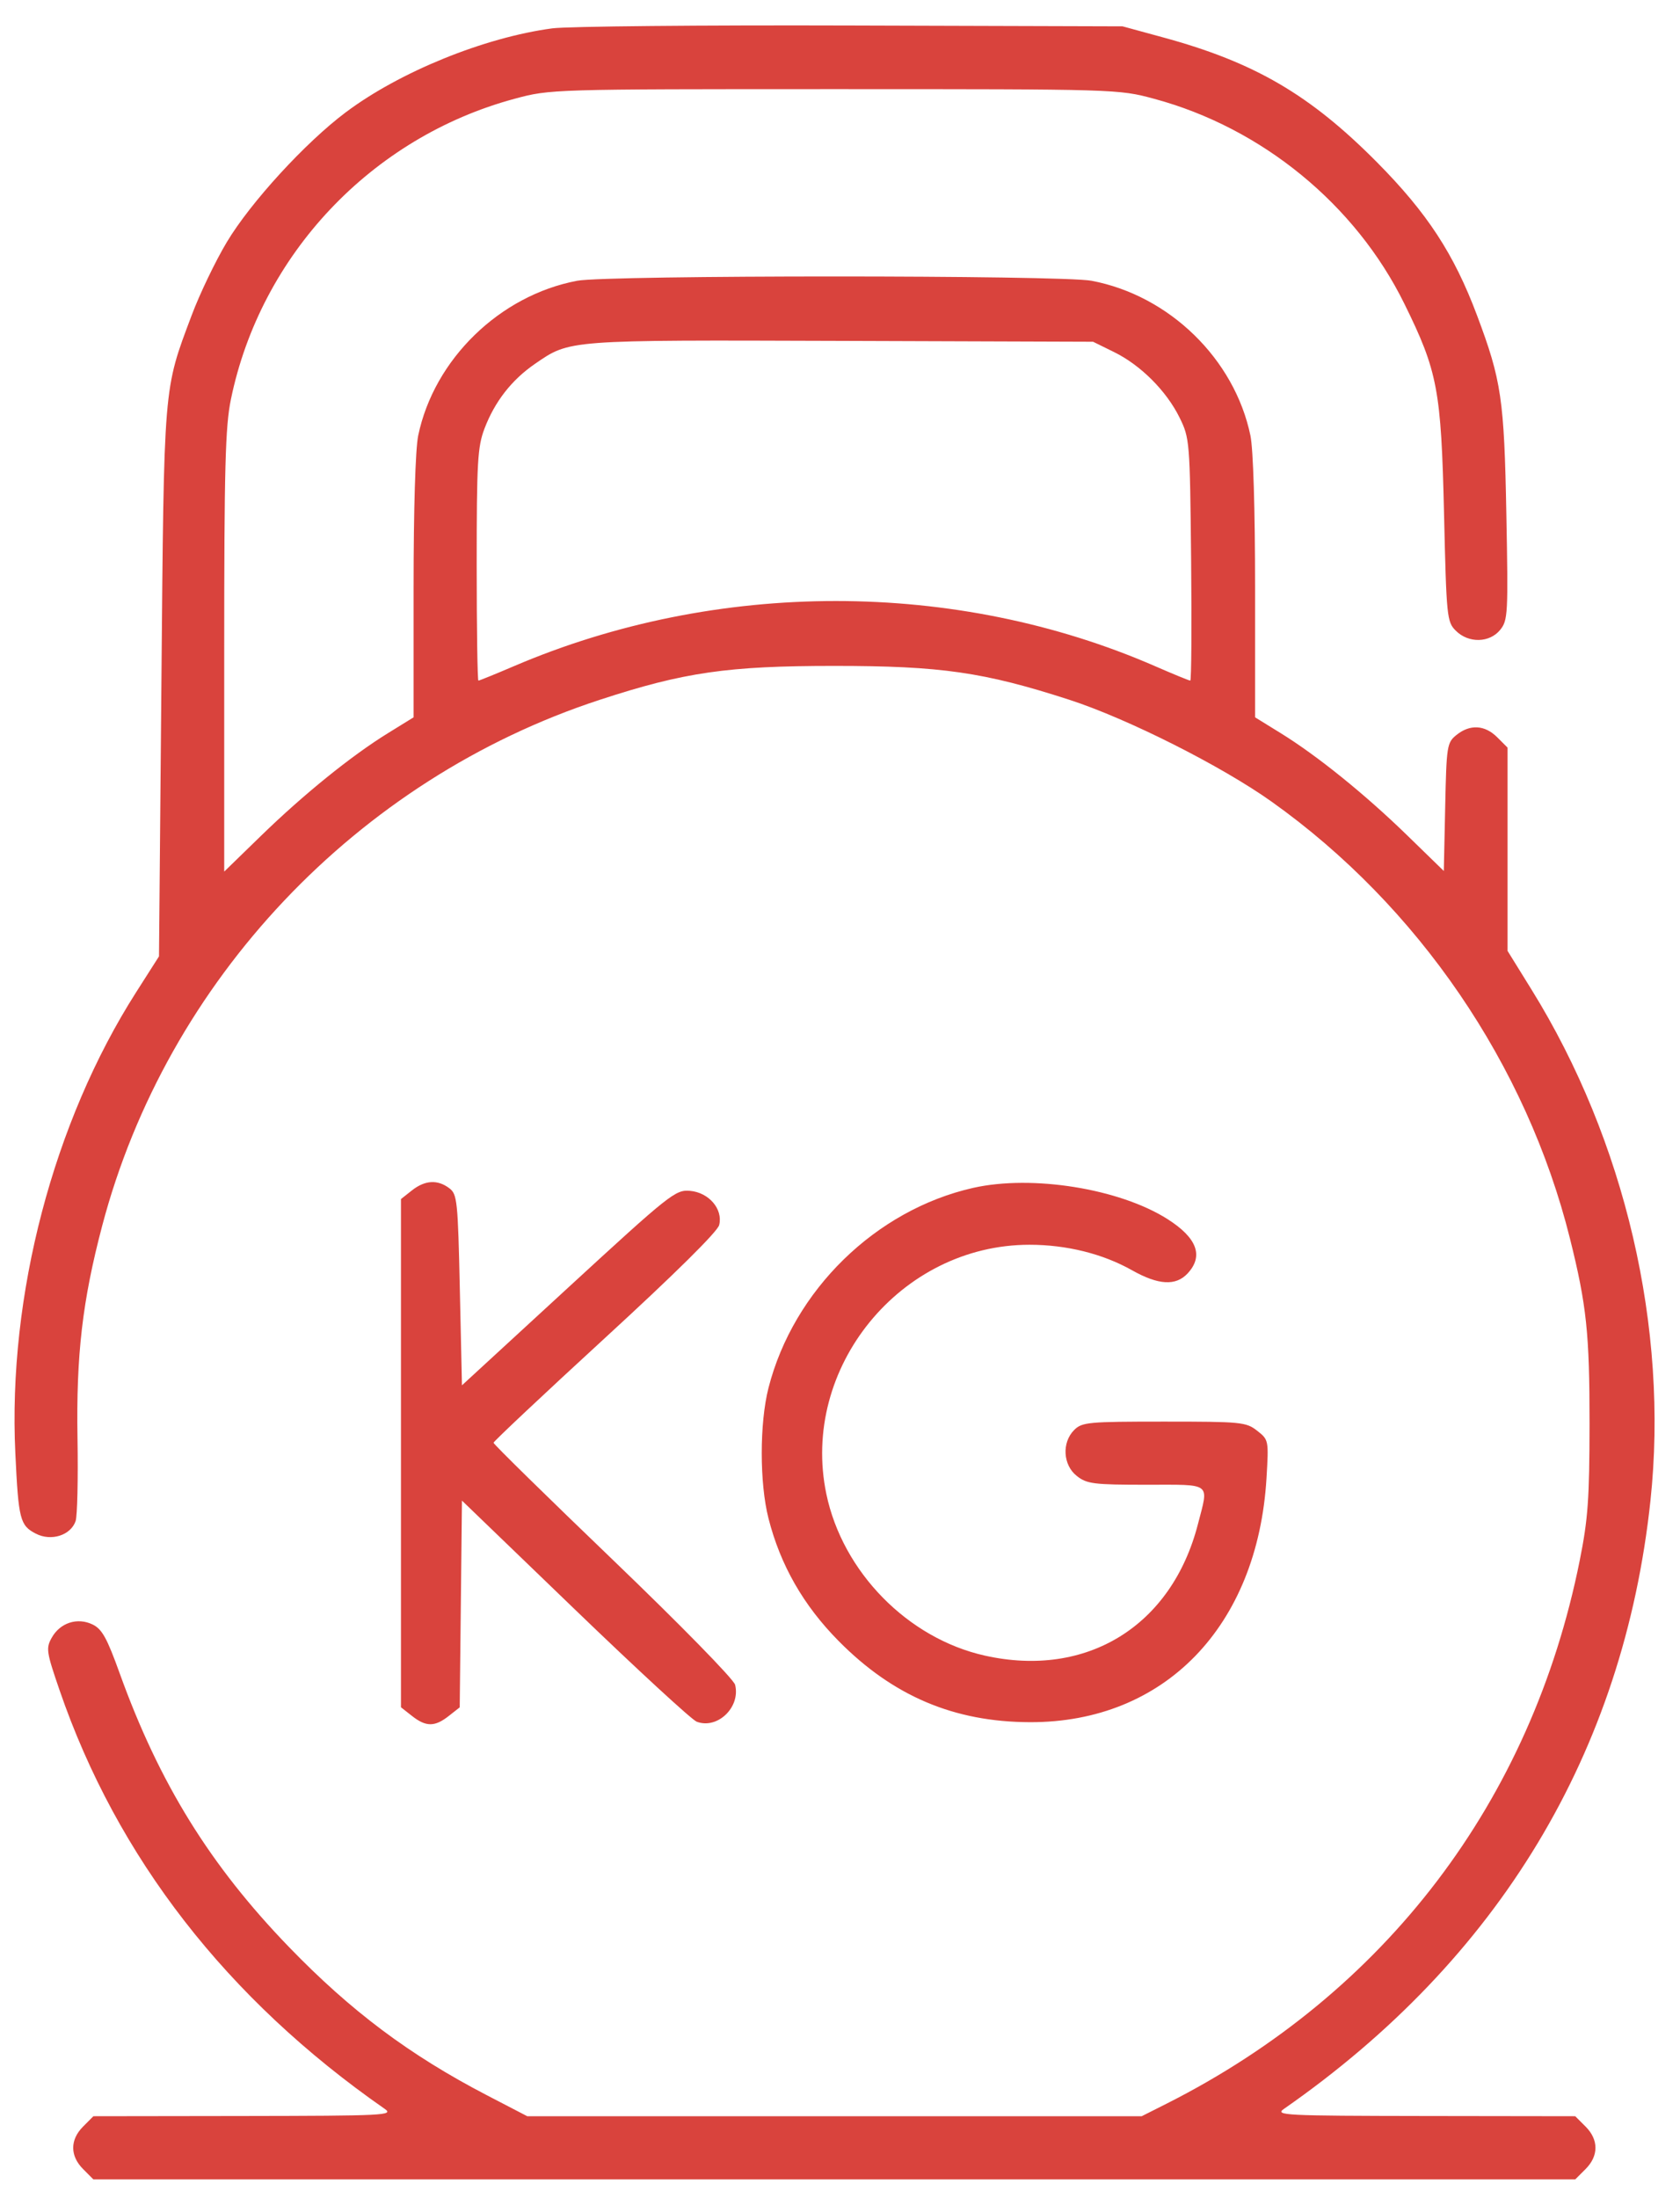 <?xml version="1.0" encoding="UTF-8"?> <svg xmlns="http://www.w3.org/2000/svg" width="39" height="51" viewBox="0 0 39 51" fill="none"> <path fill-rule="evenodd" clip-rule="evenodd" d="M12.82 0.658C11.239 0.87 9.282 1.665 8.026 2.606C7.09 3.307 5.816 4.697 5.265 5.618C5.002 6.057 4.635 6.82 4.45 7.314C3.791 9.068 3.808 8.859 3.747 15.84L3.691 22.189L3.161 23.02C1.238 26.032 0.181 30.06 0.356 33.715C0.429 35.258 0.464 35.392 0.832 35.583C1.187 35.766 1.64 35.623 1.755 35.292C1.795 35.177 1.815 34.313 1.799 33.373C1.767 31.437 1.913 30.18 2.372 28.441C3.874 22.747 8.288 18.083 13.916 16.239C15.879 15.596 16.89 15.45 19.368 15.45C21.84 15.45 22.838 15.593 24.822 16.235C26.174 16.673 28.354 17.77 29.523 18.602C32.925 21.023 35.439 24.703 36.446 28.738C36.832 30.284 36.901 30.943 36.9 33.032C36.898 34.779 36.864 35.249 36.672 36.206C35.552 41.79 32.164 46.242 27.085 48.806L26.504 49.099H19.372H12.24L11.296 48.609C9.503 47.676 8.145 46.659 6.707 45.172C4.877 43.279 3.7 41.377 2.782 38.833C2.482 37.999 2.368 37.795 2.147 37.689C1.795 37.52 1.395 37.65 1.201 37.997C1.064 38.241 1.077 38.326 1.381 39.21C2.716 43.096 5.267 46.379 8.93 48.928C9.147 49.079 8.942 49.089 5.665 49.094L2.168 49.099L1.929 49.339C1.623 49.645 1.623 50.019 1.929 50.325L2.168 50.565H19.368H36.568L36.808 50.325C37.114 50.019 37.114 49.645 36.808 49.339L36.568 49.099L33.072 49.094C29.795 49.089 29.59 49.079 29.807 48.928C34.798 45.455 37.691 40.656 38.314 34.818C38.741 30.816 37.728 26.466 35.551 22.956L34.997 22.062V19.704V17.346L34.757 17.106C34.469 16.818 34.125 16.799 33.811 17.052C33.59 17.231 33.579 17.3 33.549 18.724L33.517 20.208L32.67 19.384C31.693 18.433 30.576 17.531 29.727 17.008L29.136 16.643V13.633C29.136 11.82 29.093 10.418 29.028 10.107C28.659 8.329 27.144 6.854 25.338 6.514C24.634 6.381 14.103 6.381 13.399 6.514C11.601 6.853 10.076 8.336 9.708 10.107C9.643 10.418 9.601 11.82 9.601 13.633V16.643L9.01 17.008C8.159 17.532 7.044 18.434 6.06 19.391L5.205 20.222V15.121C5.205 10.847 5.23 9.898 5.36 9.267C6.05 5.912 8.623 3.187 11.945 2.292C12.772 2.069 12.803 2.068 19.368 2.068C25.933 2.068 25.965 2.069 26.792 2.292C29.294 2.966 31.47 4.747 32.602 7.049C33.374 8.616 33.455 9.044 33.522 11.906C33.578 14.324 33.589 14.427 33.795 14.633C34.09 14.928 34.579 14.918 34.826 14.613C35.005 14.392 35.013 14.247 34.969 11.935C34.919 9.258 34.855 8.825 34.287 7.314C33.753 5.892 33.132 4.942 31.969 3.768C30.411 2.197 29.122 1.444 26.994 0.866L26.059 0.611L19.759 0.592C16.294 0.581 13.171 0.611 12.82 0.658ZM25.861 8.168C26.481 8.472 27.078 9.07 27.383 9.689C27.617 10.166 27.623 10.23 27.651 12.983C27.666 14.528 27.658 15.791 27.631 15.791C27.605 15.791 27.24 15.642 26.821 15.459C22.19 13.44 16.642 13.44 11.928 15.457C11.498 15.641 11.128 15.791 11.106 15.791C11.084 15.791 11.066 14.583 11.066 13.107C11.066 10.726 11.086 10.367 11.247 9.944C11.486 9.317 11.877 8.815 12.416 8.444C13.235 7.881 13.138 7.888 19.515 7.909L25.375 7.929L25.861 8.168ZM9.565 27.617L9.308 27.82V33.715V39.611L9.565 39.813C9.889 40.068 10.093 40.068 10.416 39.814L10.672 39.613L10.698 37.214L10.724 34.816L13.346 37.342C14.789 38.732 16.061 39.904 16.174 39.946C16.656 40.128 17.195 39.609 17.065 39.089C17.032 38.96 15.79 37.692 14.232 36.196C12.706 34.731 11.457 33.507 11.457 33.474C11.457 33.443 12.622 32.348 14.045 31.042C15.668 29.553 16.657 28.576 16.695 28.423C16.788 28.054 16.457 27.667 16.017 27.629C15.681 27.6 15.557 27.698 13.194 29.87L10.724 32.141L10.675 29.928C10.63 27.861 10.614 27.706 10.431 27.569C10.159 27.363 9.867 27.38 9.565 27.617ZM22.592 27.56C20.33 28.07 18.42 29.934 17.84 32.201C17.631 33.02 17.631 34.409 17.84 35.229C18.116 36.312 18.65 37.246 19.466 38.071C20.73 39.351 22.147 39.952 23.91 39.957C27.032 39.966 29.195 37.735 29.401 34.294C29.453 33.415 29.452 33.405 29.184 33.195C28.928 32.994 28.817 32.983 27.023 32.983C25.262 32.983 25.118 32.996 24.936 33.178C24.645 33.469 24.675 33.992 24.998 34.245C25.23 34.428 25.387 34.448 26.61 34.448C28.152 34.448 28.062 34.38 27.809 35.362C27.2 37.725 25.231 38.94 22.865 38.413C21.075 38.015 19.561 36.473 19.183 34.663C18.573 31.737 20.903 28.88 23.9 28.88C24.759 28.88 25.6 29.089 26.278 29.471C26.89 29.816 27.295 29.84 27.569 29.546C27.946 29.141 27.79 28.721 27.102 28.284C25.987 27.577 23.962 27.252 22.592 27.56Z" fill="#D9433D"></path> </svg> 